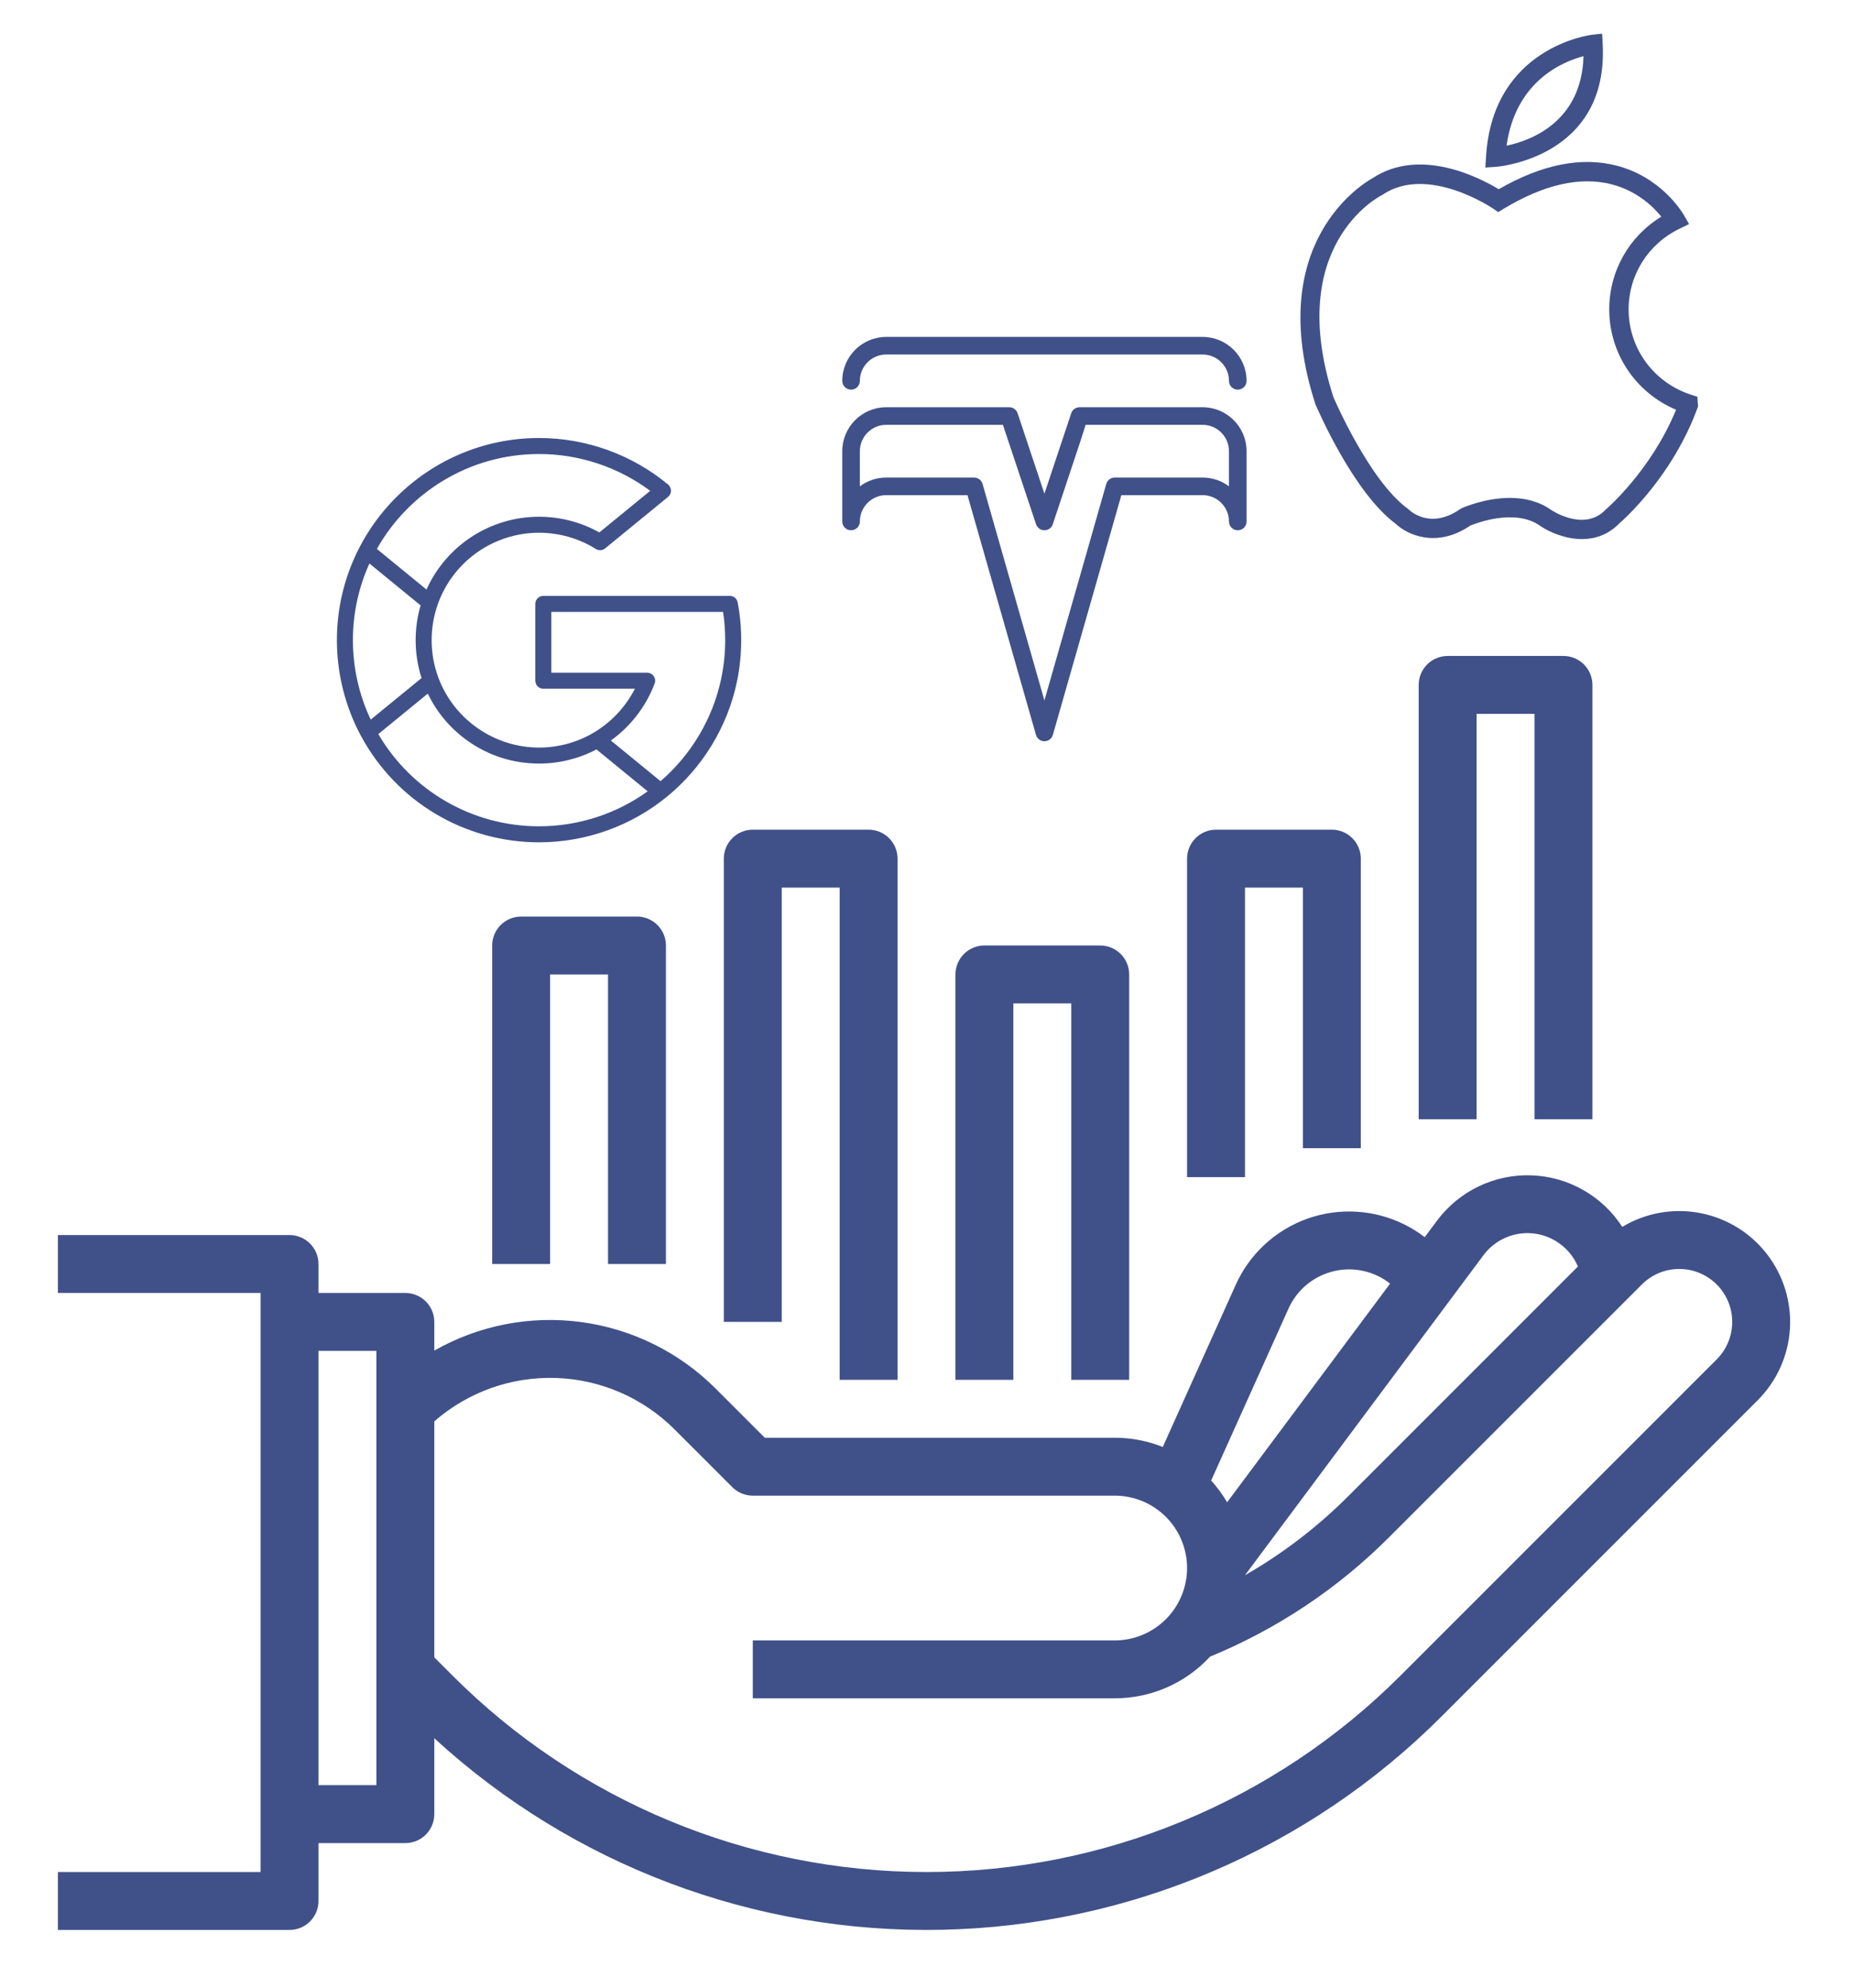 <svg width="55" height="59" viewBox="0 0 55 59" fill="none" xmlns="http://www.w3.org/2000/svg">
<path d="M19.766 37.516V28.062C19.766 27.835 19.675 27.616 19.514 27.455C19.353 27.294 19.134 27.203 18.906 27.203H15.469C15.241 27.203 15.022 27.294 14.861 27.455C14.7 27.616 14.609 27.835 14.609 28.062V37.516H16.328V28.922H18.047V37.516H19.766Z" fill="#405189"/>
<path d="M33.516 40.953V28.922C33.516 28.694 33.425 28.475 33.264 28.314C33.103 28.153 32.884 28.062 32.656 28.062H29.219C28.991 28.062 28.772 28.153 28.611 28.314C28.45 28.475 28.359 28.694 28.359 28.922V40.953H30.078V29.781H31.797V40.953H33.516Z" fill="#405189"/>
<path d="M26.641 40.953V25.484C26.641 25.256 26.55 25.038 26.389 24.877C26.228 24.715 26.009 24.625 25.781 24.625H22.344C22.116 24.625 21.897 24.715 21.736 24.877C21.575 25.038 21.484 25.256 21.484 25.484V39.234H23.203V26.344H24.922V40.953H26.641Z" fill="#405189"/>
<path d="M40.391 34.078V25.484C40.391 25.256 40.3 25.038 40.139 24.877C39.978 24.715 39.759 24.625 39.531 24.625H36.094C35.866 24.625 35.647 24.715 35.486 24.877C35.325 25.038 35.234 25.256 35.234 25.484V34.938H36.953V26.344H38.672V34.078H40.391Z" fill="#405189"/>
<path d="M47.266 33.219V20.328C47.266 20.1 47.175 19.882 47.014 19.721C46.853 19.559 46.634 19.469 46.406 19.469H42.969C42.741 19.469 42.522 19.559 42.361 19.721C42.2 19.882 42.109 20.1 42.109 20.328V33.219H43.828V21.188H45.547V33.219H47.266Z" fill="#405189"/>
<path d="M9.453 56.422V54.703H12.031C12.259 54.703 12.478 54.613 12.639 54.452C12.8 54.29 12.891 54.072 12.891 53.844V51.592C16.994 55.359 22.394 57.395 27.963 57.276C33.532 57.157 38.839 54.892 42.778 50.953L52.17 41.561C52.738 40.993 53.079 40.238 53.128 39.436C53.177 38.635 52.931 37.843 52.437 37.21C51.943 36.577 51.234 36.147 50.445 36C49.655 35.853 48.839 36 48.151 36.414C47.857 35.959 47.458 35.583 46.988 35.317C46.518 35.05 45.99 34.902 45.449 34.884C44.909 34.866 44.373 34.979 43.885 35.213C43.398 35.448 42.975 35.797 42.652 36.23L42.288 36.719C42.102 36.576 41.902 36.451 41.692 36.346C41.248 36.124 40.763 35.994 40.267 35.964C39.77 35.933 39.273 36.004 38.805 36.17C38.337 36.337 37.907 36.597 37.542 36.934C37.176 37.271 36.883 37.678 36.679 38.132L34.513 42.946C34.059 42.765 33.575 42.672 33.086 42.672H22.7L21.233 41.205C20.156 40.131 18.757 39.441 17.25 39.239C15.743 39.036 14.212 39.334 12.891 40.086V39.234C12.891 39.007 12.8 38.788 12.639 38.627C12.478 38.466 12.259 38.375 12.031 38.375H9.453V37.516C9.453 37.288 9.363 37.069 9.201 36.908C9.04 36.747 8.822 36.656 8.594 36.656H1.719V38.375H7.734V55.562H1.719V57.281H8.594C8.822 57.281 9.04 57.191 9.201 57.03C9.363 56.868 9.453 56.65 9.453 56.422ZM46.177 36.834C46.471 37.01 46.701 37.275 46.835 37.59L40.017 44.408C39.104 45.322 38.074 46.111 36.953 46.753L44.03 37.257C44.271 36.932 44.625 36.709 45.022 36.63C45.419 36.552 45.831 36.624 46.177 36.834ZM38.246 38.837C38.355 38.595 38.512 38.377 38.707 38.197C38.902 38.017 39.132 37.879 39.382 37.79C39.632 37.701 39.897 37.663 40.162 37.679C40.427 37.695 40.686 37.765 40.923 37.883C41.043 37.943 41.155 38.015 41.26 38.098L36.423 44.588C36.287 44.357 36.129 44.14 35.949 43.942L38.246 38.837ZM20.017 42.42L21.736 44.139C21.897 44.3 22.116 44.391 22.344 44.391H33.086C33.656 44.391 34.202 44.617 34.605 45.02C35.008 45.423 35.234 45.969 35.234 46.539C35.234 47.109 35.008 47.655 34.605 48.058C34.202 48.461 33.656 48.688 33.086 48.688H22.344V50.406H33.086C33.618 50.406 34.144 50.297 34.631 50.084C35.118 49.871 35.556 49.559 35.917 49.169C37.906 48.351 39.713 47.146 41.232 45.624L48.733 38.123C49.027 37.829 49.427 37.663 49.844 37.663C50.261 37.663 50.66 37.829 50.955 38.123C51.25 38.418 51.415 38.818 51.415 39.235C51.415 39.651 51.25 40.051 50.955 40.346L41.563 49.738C37.833 53.467 32.774 55.563 27.5 55.562C22.225 55.562 17.167 53.467 13.437 49.737L12.891 49.191V42.186C13.887 41.315 15.177 40.855 16.5 40.898C17.823 40.941 19.08 41.486 20.017 42.42ZM11.172 40.094V52.984H9.453V40.094H11.172Z" fill="#405189"/>
<g clip-path="url(#clip0)">
<path d="M35.696 10H26.304C25.585 10 25 10.585 25 11.304C25 11.449 25.117 11.565 25.261 11.565C25.405 11.565 25.522 11.449 25.522 11.304C25.522 10.873 25.873 10.522 26.304 10.522H35.696C36.127 10.522 36.478 10.873 36.478 11.304C36.478 11.449 36.595 11.565 36.739 11.565C36.883 11.565 37 11.449 37 11.304C37 10.585 36.415 10 35.696 10Z" fill="#405189"/>
<path d="M35.696 12.087H32.043C31.945 12.087 31.855 12.142 31.811 12.229C31.804 12.242 31.799 12.255 31.795 12.268C31.775 12.328 31.302 13.748 31 14.653L30.204 12.265C30.168 12.159 30.069 12.087 29.956 12.087H26.304C25.585 12.087 25 12.672 25 13.391V15.478C25 15.623 25.117 15.739 25.261 15.739C25.405 15.739 25.522 15.623 25.522 15.478C25.522 15.047 25.873 14.696 26.304 14.696H28.716L30.749 21.811C30.781 21.923 30.884 22 31 22C31.116 22 31.219 21.923 31.251 21.811L33.284 14.696H35.696C36.127 14.696 36.478 15.047 36.478 15.478C36.478 15.623 36.595 15.739 36.739 15.739C36.883 15.739 37 15.623 37 15.478V13.391C37 12.672 36.415 12.087 35.696 12.087ZM36.478 14.435C36.26 14.271 35.989 14.174 35.696 14.174H33.087C32.971 14.174 32.868 14.251 32.836 14.363L31 20.79L29.164 14.363C29.132 14.251 29.029 14.174 28.913 14.174H26.304C26.011 14.174 25.74 14.271 25.522 14.435V13.391C25.522 12.96 25.873 12.609 26.304 12.609H29.768L30.752 15.561C30.788 15.667 30.887 15.739 31 15.739C31.113 15.739 31.212 15.667 31.248 15.561L31.769 13.995C32.012 13.268 32.15 12.854 32.222 12.609H35.696C36.127 12.609 36.478 12.96 36.478 13.391V14.435Z" fill="#405189"/>
</g>
<g clip-path="url(#clip1)">
<path d="M47.57 1.303L47.554 1L47.253 1.032C47.223 1.036 44.308 1.387 44.108 4.646L44.088 4.972L44.414 4.95C44.448 4.948 47.749 4.684 47.57 1.303ZM47.001 1.667C46.946 3.631 45.418 4.177 44.717 4.324C44.984 2.416 46.368 1.834 47.001 1.667Z" fill="#405189"/>
<path d="M50.38 11.775L50.196 11.716C49.085 11.357 48.34 10.34 48.34 9.184C48.34 8.157 48.92 7.238 49.856 6.786L50.135 6.651L49.98 6.383C49.913 6.268 49.29 5.25 47.974 4.914C46.93 4.646 45.757 4.883 44.485 5.616C43.946 5.29 42.157 4.347 40.734 5.292C40.456 5.446 37.503 7.215 39.04 11.988C39.085 12.095 40.157 14.605 41.425 15.545C41.767 15.872 42.642 16.281 43.641 15.599C43.814 15.527 44.973 15.082 45.709 15.604C45.98 15.79 46.454 16 46.955 16C47.334 16 47.729 15.879 48.063 15.535C48.219 15.4 49.641 14.131 50.38 12.12L50.401 12.062L50.38 11.775ZM47.679 15.107L47.657 15.127C47.027 15.789 46.072 15.156 46.037 15.133C45.661 14.866 45.226 14.778 44.818 14.778C44.077 14.778 43.426 15.065 43.384 15.084L43.337 15.111C42.47 15.716 41.877 15.183 41.814 15.123L41.78 15.094C40.633 14.257 39.579 11.789 39.578 11.788C38.139 7.316 40.895 5.854 41.012 5.794L41.043 5.776C42.378 4.88 44.297 6.177 44.316 6.19L44.469 6.295L44.627 6.199C45.822 5.477 46.9 5.231 47.832 5.47C48.59 5.664 49.074 6.138 49.311 6.43C48.349 7.019 47.765 8.047 47.765 9.184C47.765 10.493 48.551 11.656 49.748 12.161C49.011 13.96 47.693 15.095 47.679 15.107Z" fill="#405189"/>
</g>
<path d="M21.895 17.879C21.874 17.767 21.776 17.686 21.662 17.686H16.127C15.995 17.686 15.889 17.792 15.889 17.924V20.203C15.889 20.334 15.995 20.441 16.127 20.441H18.845C18.569 20.983 18.14 21.441 17.61 21.752C17.124 22.037 16.567 22.188 16 22.188C14.678 22.188 13.478 21.357 13.014 20.119C12.88 19.762 12.812 19.386 12.812 19C12.812 18.645 12.87 18.297 12.984 17.964C13.426 16.677 14.638 15.812 16 15.812C16.598 15.812 17.181 15.979 17.686 16.294C17.772 16.348 17.883 16.341 17.962 16.276L19.829 14.748C19.884 14.703 19.915 14.636 19.916 14.565C19.916 14.494 19.884 14.427 19.83 14.381C18.757 13.491 17.397 13 16 13C12.692 13 10 15.692 10 19C10 19.992 10.247 20.976 10.715 21.844C11.765 23.791 13.79 25 16 25C17.383 25 18.733 24.518 19.8 23.643C20.853 22.781 21.588 21.576 21.869 20.253C21.956 19.844 22 19.422 22 19C22 18.623 21.965 18.246 21.895 17.879ZM16 13.475C17.189 13.475 18.35 13.861 19.299 14.568L17.79 15.803C17.245 15.498 16.63 15.337 16 15.337C14.548 15.337 13.245 16.193 12.659 17.498L11.186 16.292C12.135 14.612 13.937 13.475 16 13.475ZM10.475 19C10.475 18.189 10.65 17.419 10.965 16.725L12.485 17.969C12.387 18.303 12.337 18.649 12.337 19C12.337 19.385 12.396 19.762 12.513 20.124L11.003 21.359C10.657 20.626 10.475 19.817 10.475 19ZM16 24.525C14.03 24.525 12.22 23.481 11.229 21.788L12.698 20.586C12.967 21.148 13.375 21.631 13.891 21.995C14.51 22.432 15.239 22.663 16 22.663C16.596 22.663 17.181 22.518 17.704 22.243L19.224 23.487C18.29 24.159 17.157 24.525 16 24.525ZM21.404 20.154C21.155 21.327 20.519 22.399 19.606 23.186L18.132 21.979C18.72 21.556 19.176 20.966 19.43 20.287C19.458 20.213 19.448 20.132 19.403 20.068C19.359 20.004 19.286 19.966 19.208 19.966H16.364V18.161H21.462C21.504 18.437 21.525 18.718 21.525 19C21.525 19.389 21.484 19.777 21.404 20.154Z" fill="#405189"/>
<defs>
<clipPath id="clip0">
<rect width="12" height="12" fill="white" transform="translate(25 10)"/>
</clipPath>
<clipPath id="clip1">
<rect width="15" height="15" fill="white" transform="translate(37 1)"/>
</clipPath>
</defs>
</svg>
